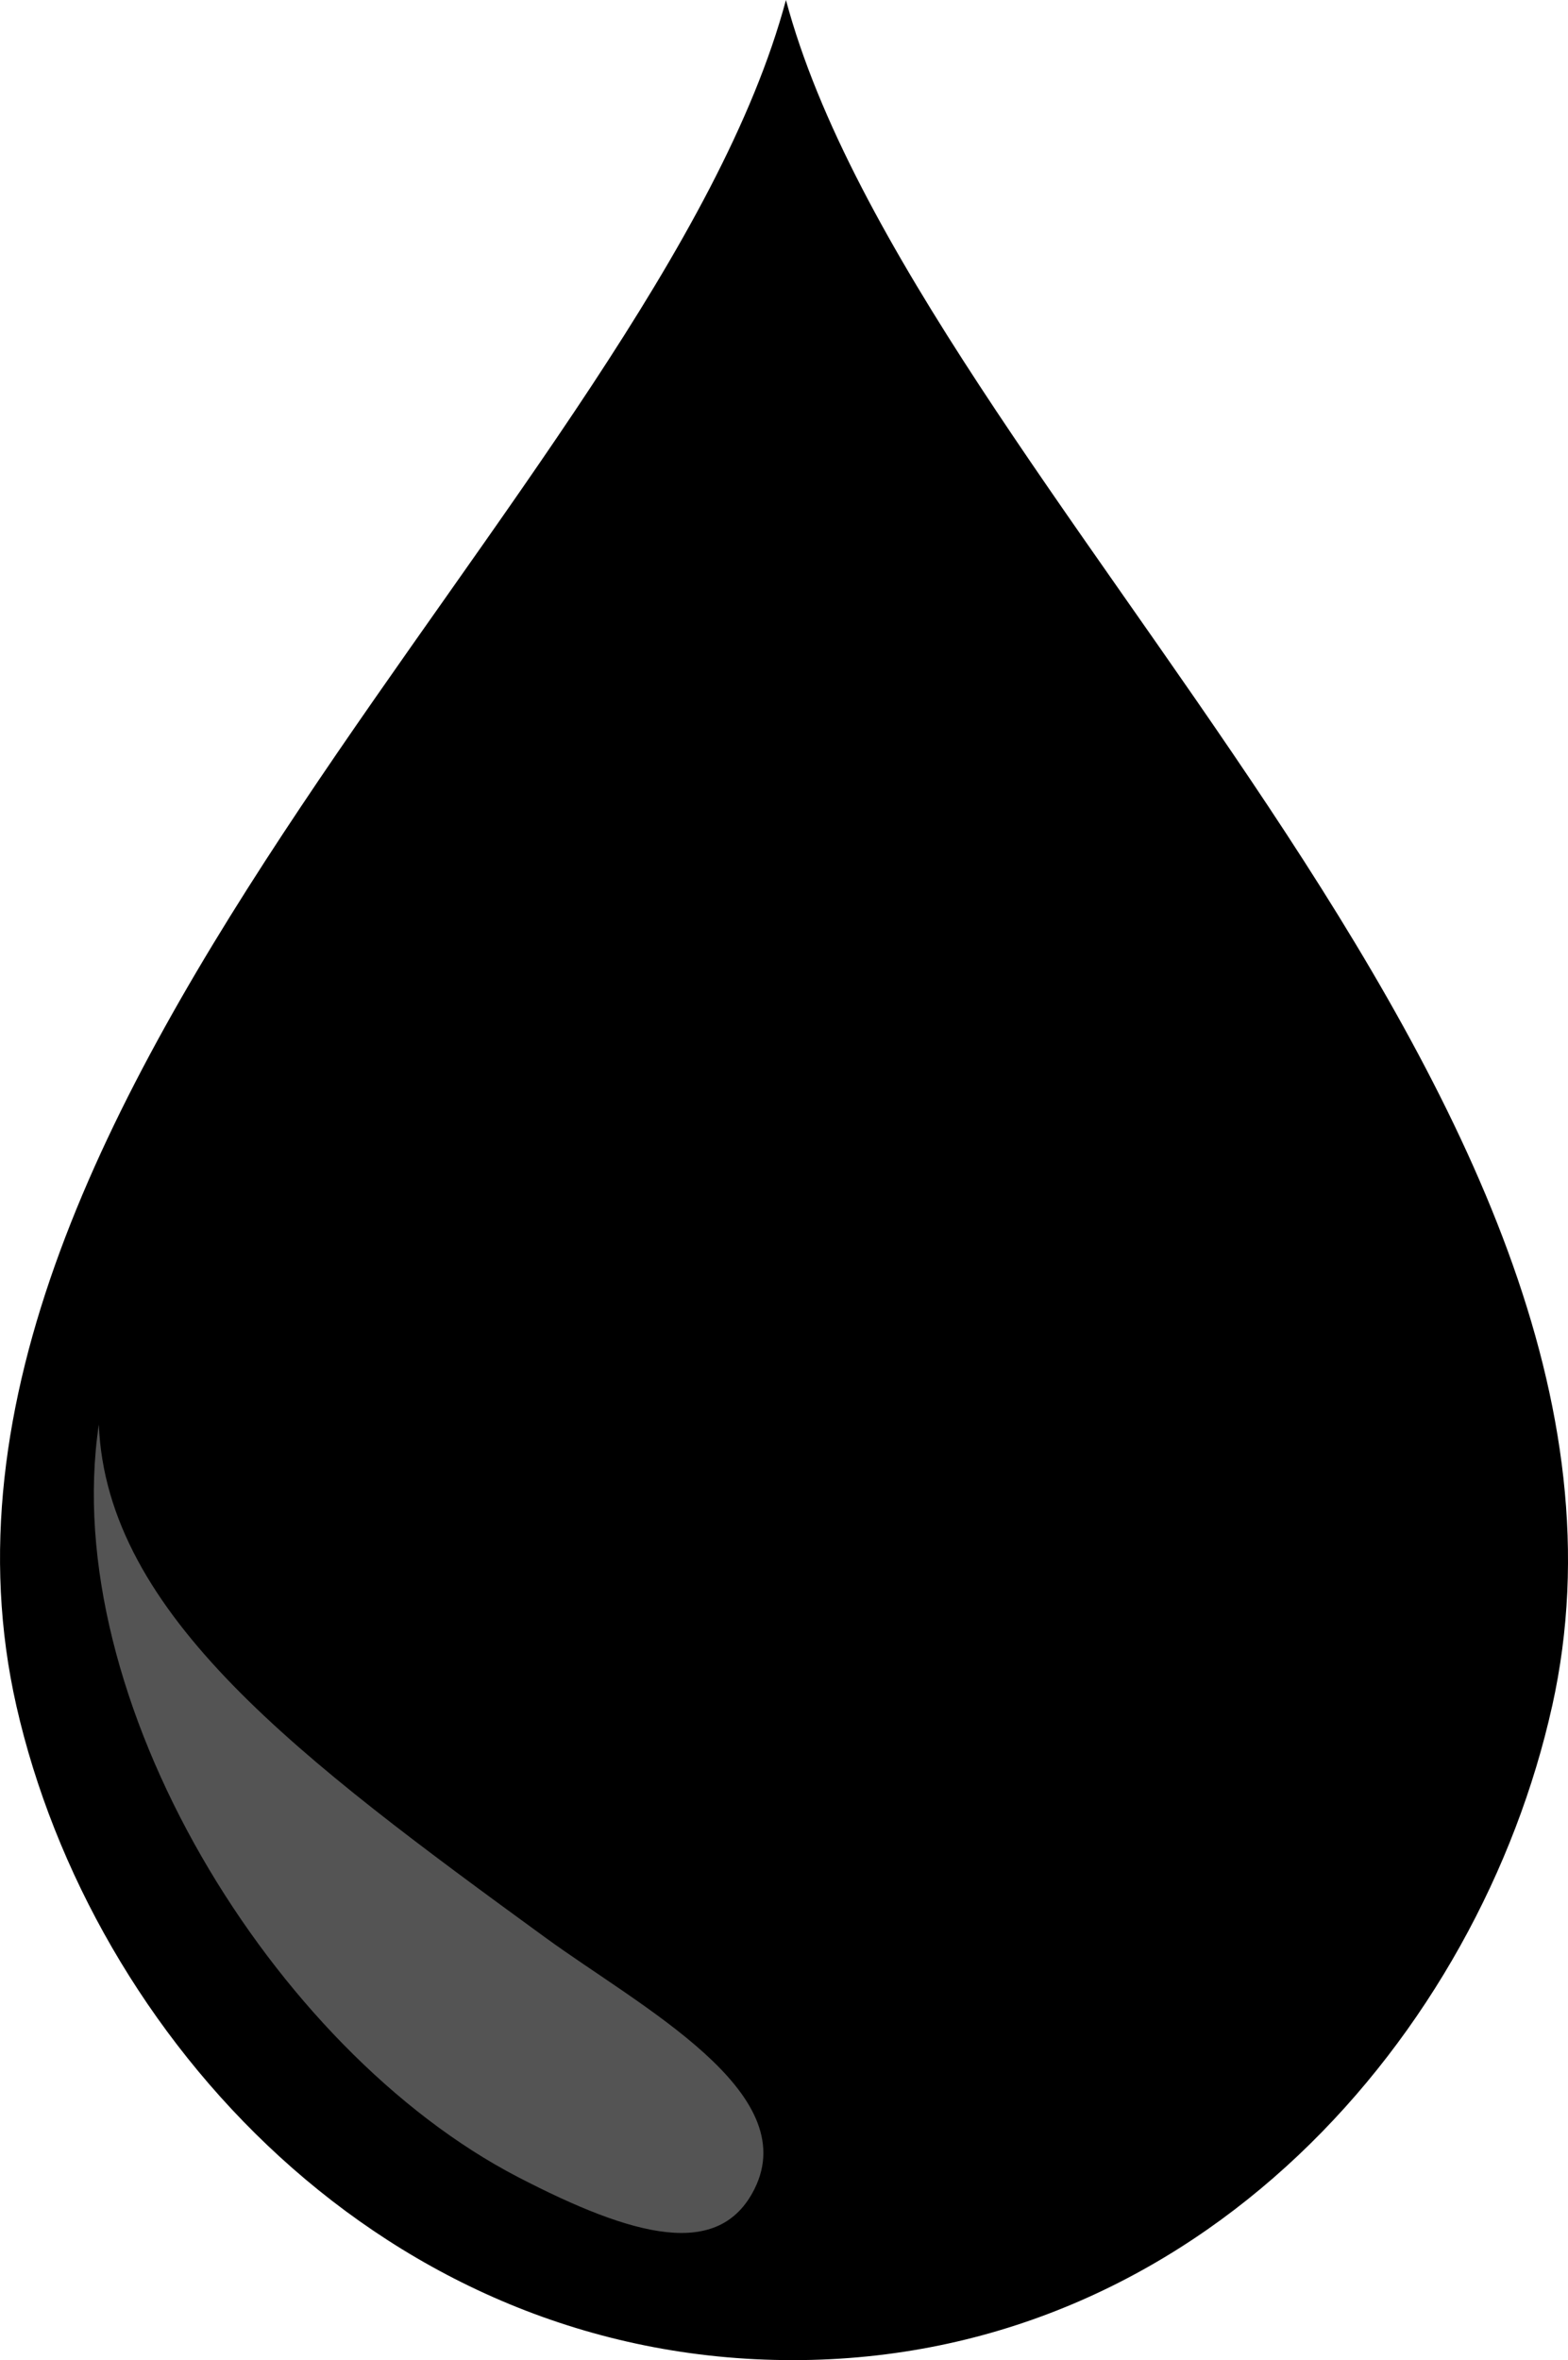<?xml version="1.0" encoding="UTF-8" standalone="no"?>
<svg
   xmlns:dc="http://purl.org/dc/elements/1.1/"
   xmlns:cc="http://creativecommons.org/ns#"
   xmlns:rdf="http://www.w3.org/1999/02/22-rdf-syntax-ns#"
   xmlns:svg="http://www.w3.org/2000/svg"
   xmlns="http://www.w3.org/2000/svg"
   xmlns:sodipodi="http://sodipodi.sourceforge.net/DTD/sodipodi-0.dtd"
   xmlns:inkscape="http://www.inkscape.org/namespaces/inkscape"
   width="73.828mm"
   height="111.073mm"
   viewBox="0 0 73.828 111.073"
   version="1.1"
   id="svg8"
   sodipodi:docname="a_dark_droplet.svg"
   inkscape:version="1.0.2-2 (e86c870879, 2021-01-15)">
  <defs
     id="defs2" />
  <sodipodi:namedview
     id="base"
     pagecolor="#ffffff"
     bordercolor="#666666"
     borderopacity="1.0"
     inkscape:pageopacity="0.0"
     inkscape:pageshadow="2"
     inkscape:zoom="0.98994949"
     inkscape:cx="117.29753"
     inkscape:cy="275.99257"
     inkscape:document-units="mm"
     inkscape:current-layer="layer1"
     inkscape:document-rotation="0"
     showgrid="false"
     inkscape:snap-nodes="false"
     inkscape:snap-bbox="true"
     inkscape:snap-intersection-paths="true"
     inkscape:object-paths="true"
     inkscape:snap-smooth-nodes="true"
     inkscape:snap-global="true"
     inkscape:bbox-paths="true"
     inkscape:bbox-nodes="true"
     inkscape:snap-bbox-edge-midpoints="true"
     inkscape:snap-bbox-midpoints="true"
     inkscape:window-width="1920"
     inkscape:window-height="1017"
     inkscape:window-x="-8"
     inkscape:window-y="-8"
     inkscape:window-maximized="1" />
  <g
     inkscape:label="Layer 1"
     inkscape:groupmode="layer"
     id="layer1"
     transform="translate(-65.143,-27.713)">
    <path
       id="rect844"
       style="opacity:1;fill:#000000;fill-opacity:1;stroke:#055561;stroke-width:0;stroke-linecap:round;stroke-linejoin:round;stroke-miterlimit:4;stroke-dasharray:none;stroke-opacity:1;paint-order:fill markers stroke"
       d="m 174.11,-21.369 c 8.441,13.269 10.059,33.473 -3.516,47.048 -13.575,13.575 -34.134,12.569 -47.614,4.082 -24.848,-15.644 -19.306,-61.874 -31.154,-82.395 20.462,11.814 66.536,6.508 82.285,31.265 z"
       sodipodi:nodetypes="azaca"
       transform="rotate(45)" />
    <path
       id="path860"
       style="opacity:1;fill:#545454;fill-opacity:1;stroke:#055561;stroke-width:0;stroke-linecap:round;stroke-linejoin:round;stroke-miterlimit:4;stroke-dasharray:none;stroke-opacity:1;paint-order:fill markers stroke"
       d="m 89.523,130.166 c -5.761,-2.987 -11.173,-8.613 -14.904,-15.105 -3.731,-6.492 -5.783,-13.85 -4.823,-20.303 0.366,8.949 9.487,15.736 21.034,24.148 4.463,3.252 12.131,7.241 9.837,11.827 -1.664,3.327 -5.669,2.272 -11.145,-0.567 z"
       sodipodi:nodetypes="sscsas" />
  </g>
</svg>
